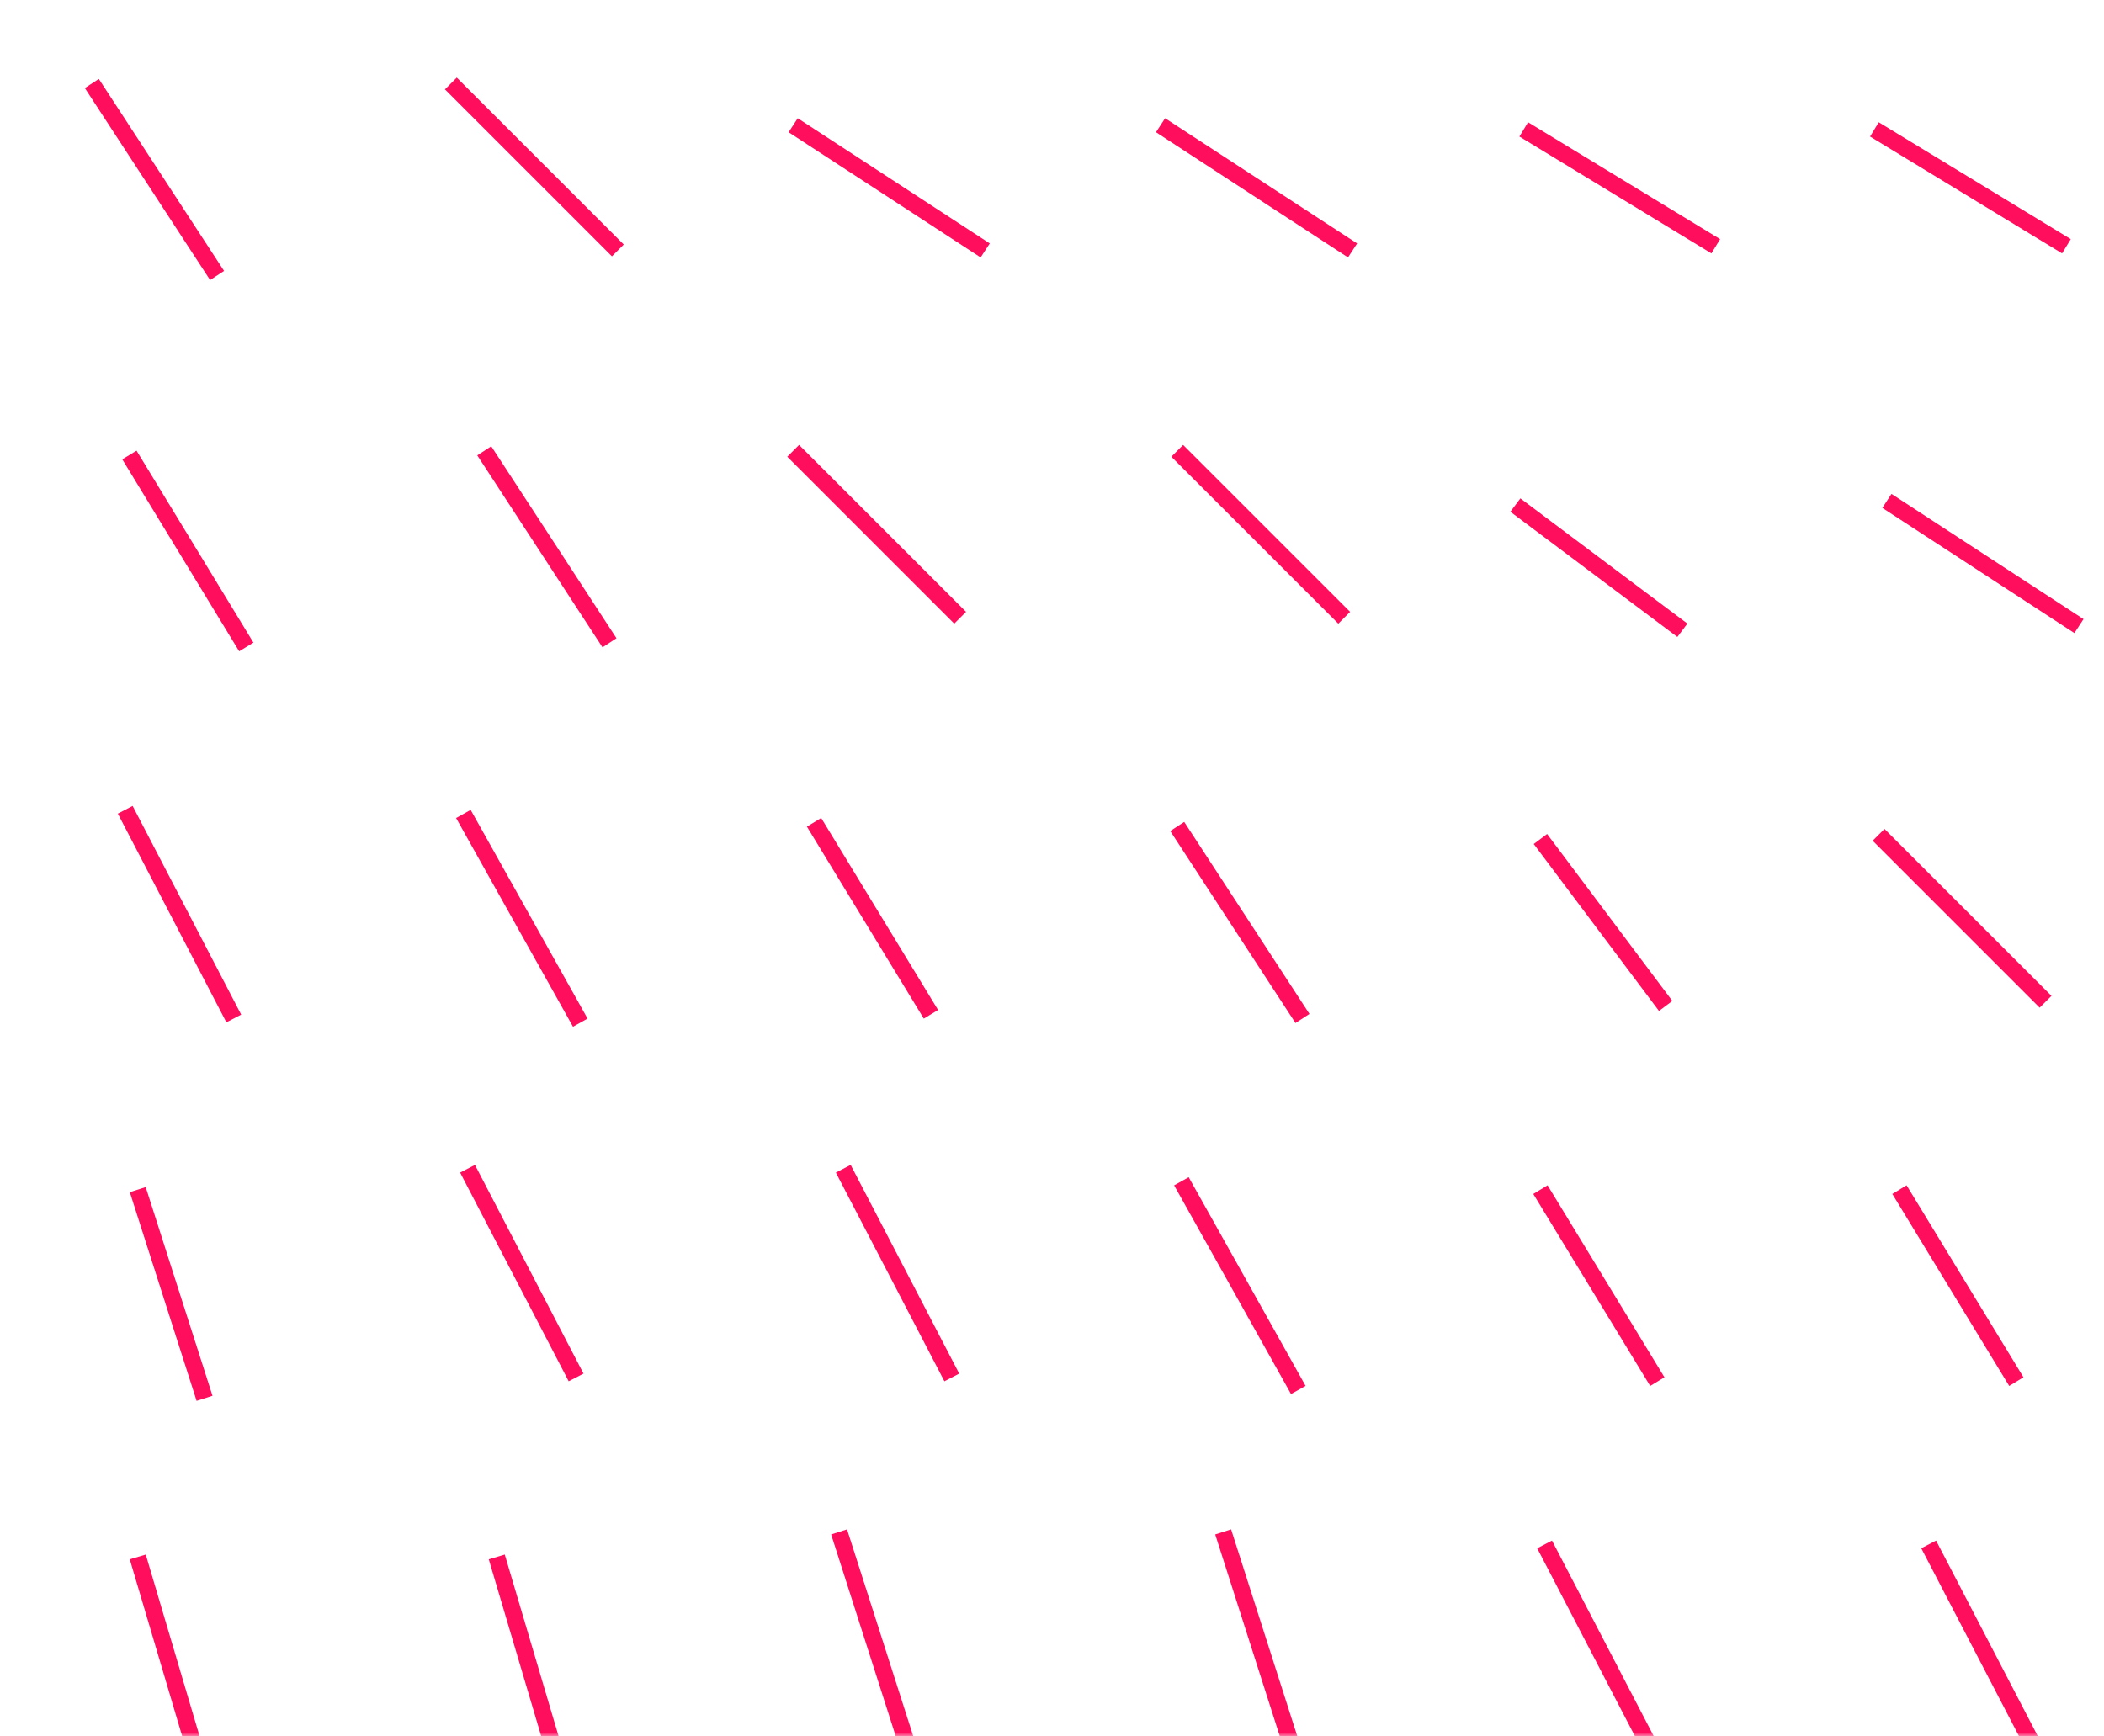 <svg width="252" height="208" viewBox="0 0 252 208" fill="none" xmlns="http://www.w3.org/2000/svg">
<mask id="mask0" mask-type="alpha" maskUnits="userSpaceOnUse" x="0" y="0" width="252" height="208">
<rect width="252" height="208" fill="white"/>
</mask>
<g mask="url(#mask0)">
<path d="M244 210L231 185" stroke="#FF0E5D" stroke-width="2"/>
<path d="M198 210L185 185" stroke="#FF0E5D" stroke-width="2"/>
<path d="M154.5 208.5L146.5 183.5" stroke="#FF0E5D" stroke-width="2"/>
<path d="M108.5 208.5L100.5 183.5" stroke="#FF0E5D" stroke-width="2"/>
<path d="M67.5 213.5L59.5 186.5" stroke="#FF0E5D" stroke-width="2"/>
<path d="M24.5 213.5L16.5 186.5" stroke="#FF0E5D" stroke-width="2"/>
<path d="M241.5 165.5L227.5 142.5" stroke="#FF0E5D" stroke-width="2"/>
<path d="M198.5 165.5L184.5 142.5" stroke="#FF0E5D" stroke-width="2"/>
<path d="M155.5 166.5L141.5 141.5" stroke="#FF0E5D" stroke-width="2"/>
<path d="M114 165L101 140" stroke="#FF0E5D" stroke-width="2"/>
<path d="M69 165L56 140" stroke="#FF0E5D" stroke-width="2"/>
<path d="M24.5 167.5L16.5 142.5" stroke="#FF0E5D" stroke-width="2"/>
<path d="M245 120L225 100" stroke="#FF0E5D" stroke-width="2"/>
<path d="M199.5 120.5L184.5 100.5" stroke="#FF0E5D" stroke-width="2"/>
<path d="M156 122L141 99" stroke="#FF0E5D" stroke-width="2"/>
<path d="M111.5 121.5L97.5 98.5" stroke="#FF0E5D" stroke-width="2"/>
<path d="M69.5 122.5L55.5 97.5" stroke="#FF0E5D" stroke-width="2"/>
<path d="M28 122L15 97" stroke="#FF0E5D" stroke-width="2"/>
<path d="M249 75L226 60" stroke="#FF0E5D" stroke-width="2"/>
<path d="M201.5 75.5L181.5 60.5" stroke="#FF0E5D" stroke-width="2"/>
<path d="M161 74L141 54" stroke="#FF0E5D" stroke-width="2"/>
<path d="M115 74L95 54" stroke="#FF0E5D" stroke-width="2"/>
<path d="M73 77L58 54" stroke="#FF0E5D" stroke-width="2"/>
<path d="M247.5 29.5L224.5 15.5" stroke="#FF0E5D" stroke-width="2"/>
<path d="M205.5 29.5L182.5 15.5" stroke="#FF0E5D" stroke-width="2"/>
<path d="M162 30L139 15" stroke="#FF0E5D" stroke-width="2"/>
<path d="M118 30L95 15" stroke="#FF0E5D" stroke-width="2"/>
<path d="M74 30L54 10" stroke="#FF0E5D" stroke-width="2"/>
<path d="M26 33L11 10" stroke="#FF0E5D" stroke-width="2"/>
<path d="M29.5 77.5L15.5 54.5" stroke="#FF0E5D" stroke-width="2"/>
</g>
</svg>
